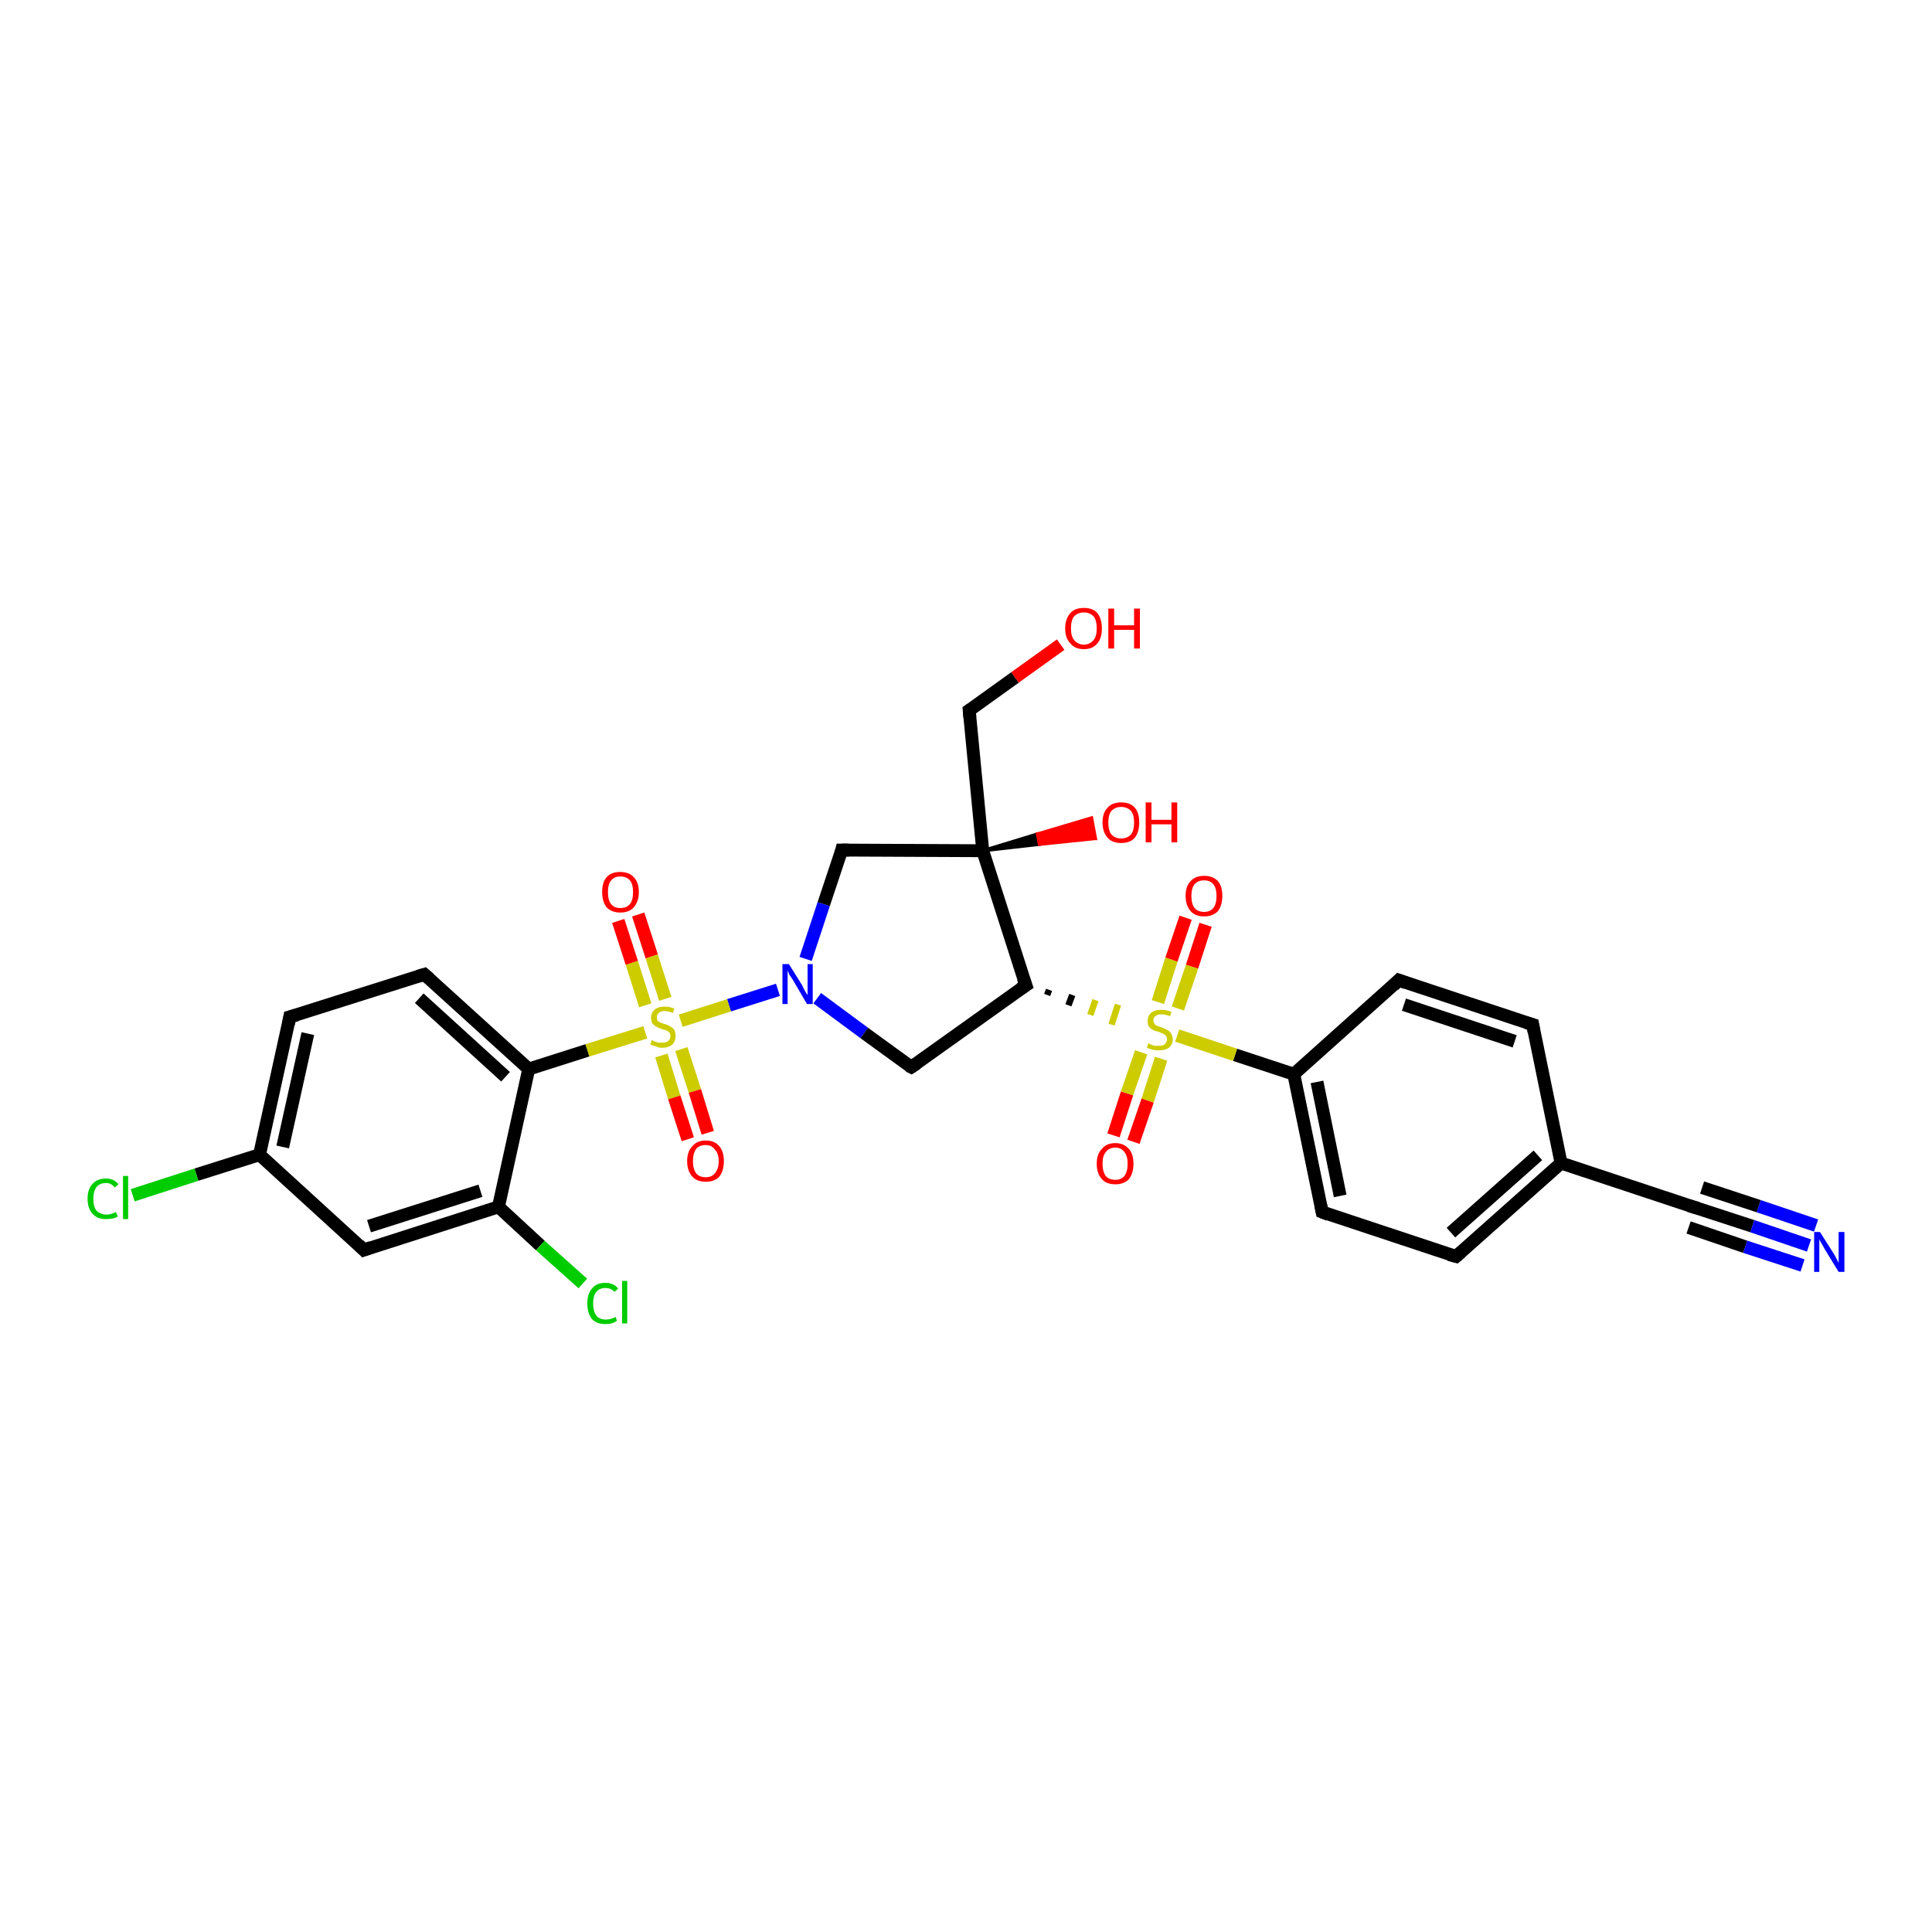 <?xml version='1.0' encoding='iso-8859-1'?>
<svg version='1.1' baseProfile='full'
              xmlns='http://www.w3.org/2000/svg'
                      xmlns:rdkit='http://www.rdkit.org/xml'
                      xmlns:xlink='http://www.w3.org/1999/xlink'
                  xml:space='preserve'
width='300px' height='300px' viewBox='0 0 300 300'>
<!-- END OF HEADER -->
<rect style='opacity:1.0;fill:#FFFFFF;stroke:none' width='300.0' height='300.0' x='0.0' y='0.0'> </rect>
<path class='bond-0 atom-0 atom-1' d='M 164.7,100.1 L 157.6,105.2' style='fill:none;fill-rule:evenodd;stroke:#FF0000;stroke-width:2.0px;stroke-linecap:butt;stroke-linejoin:miter;stroke-opacity:1' />
<path class='bond-0 atom-0 atom-1' d='M 157.6,105.2 L 150.5,110.3' style='fill:none;fill-rule:evenodd;stroke:#000000;stroke-width:2.0px;stroke-linecap:butt;stroke-linejoin:miter;stroke-opacity:1' />
<path class='bond-1 atom-1 atom-2' d='M 150.5,110.3 L 152.6,132.1' style='fill:none;fill-rule:evenodd;stroke:#000000;stroke-width:2.0px;stroke-linecap:butt;stroke-linejoin:miter;stroke-opacity:1' />
<path class='bond-2 atom-2 atom-3' d='M 152.6,132.1 L 161.1,129.5 L 161.4,131.1 Z' style='fill:#000000;fill-rule:evenodd;fill-opacity:1;stroke:#000000;stroke-width:0.5px;stroke-linecap:butt;stroke-linejoin:miter;stroke-opacity:1;' />
<path class='bond-2 atom-2 atom-3' d='M 161.1,129.5 L 170.1,130.2 L 169.5,127.0 Z' style='fill:#FF0000;fill-rule:evenodd;fill-opacity:1;stroke:#FF0000;stroke-width:0.5px;stroke-linecap:butt;stroke-linejoin:miter;stroke-opacity:1;' />
<path class='bond-2 atom-2 atom-3' d='M 161.1,129.5 L 161.4,131.1 L 170.1,130.2 Z' style='fill:#FF0000;fill-rule:evenodd;fill-opacity:1;stroke:#FF0000;stroke-width:0.5px;stroke-linecap:butt;stroke-linejoin:miter;stroke-opacity:1;' />
<path class='bond-3 atom-2 atom-4' d='M 152.6,132.1 L 130.7,132.0' style='fill:none;fill-rule:evenodd;stroke:#000000;stroke-width:2.0px;stroke-linecap:butt;stroke-linejoin:miter;stroke-opacity:1' />
<path class='bond-4 atom-4 atom-5' d='M 130.7,132.0 L 127.9,140.4' style='fill:none;fill-rule:evenodd;stroke:#000000;stroke-width:2.0px;stroke-linecap:butt;stroke-linejoin:miter;stroke-opacity:1' />
<path class='bond-4 atom-4 atom-5' d='M 127.9,140.4 L 125.1,148.9' style='fill:none;fill-rule:evenodd;stroke:#0000FF;stroke-width:2.0px;stroke-linecap:butt;stroke-linejoin:miter;stroke-opacity:1' />
<path class='bond-5 atom-5 atom-6' d='M 126.9,155.0 L 134.2,160.4' style='fill:none;fill-rule:evenodd;stroke:#0000FF;stroke-width:2.0px;stroke-linecap:butt;stroke-linejoin:miter;stroke-opacity:1' />
<path class='bond-5 atom-5 atom-6' d='M 134.2,160.4 L 141.5,165.7' style='fill:none;fill-rule:evenodd;stroke:#000000;stroke-width:2.0px;stroke-linecap:butt;stroke-linejoin:miter;stroke-opacity:1' />
<path class='bond-6 atom-6 atom-7' d='M 141.5,165.7 L 159.3,153.0' style='fill:none;fill-rule:evenodd;stroke:#000000;stroke-width:2.0px;stroke-linecap:butt;stroke-linejoin:miter;stroke-opacity:1' />
<path class='bond-7 atom-7 atom-8' d='M 162.6,154.5 L 162.9,153.7' style='fill:none;fill-rule:evenodd;stroke:#000000;stroke-width:1.0px;stroke-linecap:butt;stroke-linejoin:miter;stroke-opacity:1' />
<path class='bond-7 atom-7 atom-8' d='M 165.9,156.1 L 166.5,154.5' style='fill:none;fill-rule:evenodd;stroke:#000000;stroke-width:1.0px;stroke-linecap:butt;stroke-linejoin:miter;stroke-opacity:1' />
<path class='bond-7 atom-7 atom-8' d='M 169.3,157.6 L 170.1,155.3' style='fill:none;fill-rule:evenodd;stroke:#CCCC00;stroke-width:1.0px;stroke-linecap:butt;stroke-linejoin:miter;stroke-opacity:1' />
<path class='bond-7 atom-7 atom-8' d='M 172.6,159.1 L 173.6,156.0' style='fill:none;fill-rule:evenodd;stroke:#CCCC00;stroke-width:1.0px;stroke-linecap:butt;stroke-linejoin:miter;stroke-opacity:1' />
<path class='bond-8 atom-8 atom-9' d='M 177.2,163.4 L 175.0,169.8' style='fill:none;fill-rule:evenodd;stroke:#CCCC00;stroke-width:2.0px;stroke-linecap:butt;stroke-linejoin:miter;stroke-opacity:1' />
<path class='bond-8 atom-8 atom-9' d='M 175.0,169.8 L 172.9,176.3' style='fill:none;fill-rule:evenodd;stroke:#FF0000;stroke-width:2.0px;stroke-linecap:butt;stroke-linejoin:miter;stroke-opacity:1' />
<path class='bond-8 atom-8 atom-9' d='M 180.3,164.4 L 178.2,170.9' style='fill:none;fill-rule:evenodd;stroke:#CCCC00;stroke-width:2.0px;stroke-linecap:butt;stroke-linejoin:miter;stroke-opacity:1' />
<path class='bond-8 atom-8 atom-9' d='M 178.2,170.9 L 176.0,177.3' style='fill:none;fill-rule:evenodd;stroke:#FF0000;stroke-width:2.0px;stroke-linecap:butt;stroke-linejoin:miter;stroke-opacity:1' />
<path class='bond-9 atom-8 atom-10' d='M 182.9,156.6 L 185.1,150.1' style='fill:none;fill-rule:evenodd;stroke:#CCCC00;stroke-width:2.0px;stroke-linecap:butt;stroke-linejoin:miter;stroke-opacity:1' />
<path class='bond-9 atom-8 atom-10' d='M 185.1,150.1 L 187.2,143.6' style='fill:none;fill-rule:evenodd;stroke:#FF0000;stroke-width:2.0px;stroke-linecap:butt;stroke-linejoin:miter;stroke-opacity:1' />
<path class='bond-9 atom-8 atom-10' d='M 179.8,155.6 L 181.9,149.0' style='fill:none;fill-rule:evenodd;stroke:#CCCC00;stroke-width:2.0px;stroke-linecap:butt;stroke-linejoin:miter;stroke-opacity:1' />
<path class='bond-9 atom-8 atom-10' d='M 181.9,149.0 L 184.1,142.5' style='fill:none;fill-rule:evenodd;stroke:#FF0000;stroke-width:2.0px;stroke-linecap:butt;stroke-linejoin:miter;stroke-opacity:1' />
<path class='bond-10 atom-8 atom-11' d='M 182.8,160.8 L 191.8,163.8' style='fill:none;fill-rule:evenodd;stroke:#CCCC00;stroke-width:2.0px;stroke-linecap:butt;stroke-linejoin:miter;stroke-opacity:1' />
<path class='bond-10 atom-8 atom-11' d='M 191.8,163.8 L 200.9,166.8' style='fill:none;fill-rule:evenodd;stroke:#000000;stroke-width:2.0px;stroke-linecap:butt;stroke-linejoin:miter;stroke-opacity:1' />
<path class='bond-11 atom-11 atom-12' d='M 200.9,166.8 L 205.3,188.2' style='fill:none;fill-rule:evenodd;stroke:#000000;stroke-width:2.0px;stroke-linecap:butt;stroke-linejoin:miter;stroke-opacity:1' />
<path class='bond-11 atom-11 atom-12' d='M 204.5,168.0 L 208.1,185.7' style='fill:none;fill-rule:evenodd;stroke:#000000;stroke-width:2.0px;stroke-linecap:butt;stroke-linejoin:miter;stroke-opacity:1' />
<path class='bond-12 atom-12 atom-13' d='M 205.3,188.2 L 226.1,195.1' style='fill:none;fill-rule:evenodd;stroke:#000000;stroke-width:2.0px;stroke-linecap:butt;stroke-linejoin:miter;stroke-opacity:1' />
<path class='bond-13 atom-13 atom-14' d='M 226.1,195.1 L 242.4,180.6' style='fill:none;fill-rule:evenodd;stroke:#000000;stroke-width:2.0px;stroke-linecap:butt;stroke-linejoin:miter;stroke-opacity:1' />
<path class='bond-13 atom-13 atom-14' d='M 225.3,191.4 L 238.8,179.4' style='fill:none;fill-rule:evenodd;stroke:#000000;stroke-width:2.0px;stroke-linecap:butt;stroke-linejoin:miter;stroke-opacity:1' />
<path class='bond-14 atom-14 atom-15' d='M 242.4,180.6 L 238.0,159.1' style='fill:none;fill-rule:evenodd;stroke:#000000;stroke-width:2.0px;stroke-linecap:butt;stroke-linejoin:miter;stroke-opacity:1' />
<path class='bond-15 atom-15 atom-16' d='M 238.0,159.1 L 217.2,152.2' style='fill:none;fill-rule:evenodd;stroke:#000000;stroke-width:2.0px;stroke-linecap:butt;stroke-linejoin:miter;stroke-opacity:1' />
<path class='bond-15 atom-15 atom-16' d='M 235.2,161.7 L 218.0,156.0' style='fill:none;fill-rule:evenodd;stroke:#000000;stroke-width:2.0px;stroke-linecap:butt;stroke-linejoin:miter;stroke-opacity:1' />
<path class='bond-16 atom-14 atom-17' d='M 242.4,180.6 L 263.2,187.5' style='fill:none;fill-rule:evenodd;stroke:#000000;stroke-width:2.0px;stroke-linecap:butt;stroke-linejoin:miter;stroke-opacity:1' />
<path class='bond-17 atom-17 atom-18' d='M 263.2,187.5 L 272.1,190.4' style='fill:none;fill-rule:evenodd;stroke:#000000;stroke-width:2.0px;stroke-linecap:butt;stroke-linejoin:miter;stroke-opacity:1' />
<path class='bond-17 atom-17 atom-18' d='M 272.1,190.4 L 280.9,193.4' style='fill:none;fill-rule:evenodd;stroke:#0000FF;stroke-width:2.0px;stroke-linecap:butt;stroke-linejoin:miter;stroke-opacity:1' />
<path class='bond-17 atom-17 atom-18' d='M 264.3,184.4 L 273.1,187.3' style='fill:none;fill-rule:evenodd;stroke:#000000;stroke-width:2.0px;stroke-linecap:butt;stroke-linejoin:miter;stroke-opacity:1' />
<path class='bond-17 atom-17 atom-18' d='M 273.1,187.3 L 282.0,190.3' style='fill:none;fill-rule:evenodd;stroke:#0000FF;stroke-width:2.0px;stroke-linecap:butt;stroke-linejoin:miter;stroke-opacity:1' />
<path class='bond-17 atom-17 atom-18' d='M 262.2,190.6 L 271.0,193.6' style='fill:none;fill-rule:evenodd;stroke:#000000;stroke-width:2.0px;stroke-linecap:butt;stroke-linejoin:miter;stroke-opacity:1' />
<path class='bond-17 atom-17 atom-18' d='M 271.0,193.6 L 279.9,196.5' style='fill:none;fill-rule:evenodd;stroke:#0000FF;stroke-width:2.0px;stroke-linecap:butt;stroke-linejoin:miter;stroke-opacity:1' />
<path class='bond-18 atom-5 atom-19' d='M 120.8,153.7 L 113.2,156.1' style='fill:none;fill-rule:evenodd;stroke:#0000FF;stroke-width:2.0px;stroke-linecap:butt;stroke-linejoin:miter;stroke-opacity:1' />
<path class='bond-18 atom-5 atom-19' d='M 113.2,156.1 L 105.7,158.5' style='fill:none;fill-rule:evenodd;stroke:#CCCC00;stroke-width:2.0px;stroke-linecap:butt;stroke-linejoin:miter;stroke-opacity:1' />
<path class='bond-19 atom-19 atom-20' d='M 102.7,163.9 L 104.7,170.4' style='fill:none;fill-rule:evenodd;stroke:#CCCC00;stroke-width:2.0px;stroke-linecap:butt;stroke-linejoin:miter;stroke-opacity:1' />
<path class='bond-19 atom-19 atom-20' d='M 104.7,170.4 L 106.8,176.9' style='fill:none;fill-rule:evenodd;stroke:#FF0000;stroke-width:2.0px;stroke-linecap:butt;stroke-linejoin:miter;stroke-opacity:1' />
<path class='bond-19 atom-19 atom-20' d='M 105.8,162.9 L 107.9,169.4' style='fill:none;fill-rule:evenodd;stroke:#CCCC00;stroke-width:2.0px;stroke-linecap:butt;stroke-linejoin:miter;stroke-opacity:1' />
<path class='bond-19 atom-19 atom-20' d='M 107.9,169.4 L 109.9,175.9' style='fill:none;fill-rule:evenodd;stroke:#FF0000;stroke-width:2.0px;stroke-linecap:butt;stroke-linejoin:miter;stroke-opacity:1' />
<path class='bond-20 atom-19 atom-21' d='M 103.3,155.1 L 101.2,148.5' style='fill:none;fill-rule:evenodd;stroke:#CCCC00;stroke-width:2.0px;stroke-linecap:butt;stroke-linejoin:miter;stroke-opacity:1' />
<path class='bond-20 atom-19 atom-21' d='M 101.2,148.5 L 99.1,142.0' style='fill:none;fill-rule:evenodd;stroke:#FF0000;stroke-width:2.0px;stroke-linecap:butt;stroke-linejoin:miter;stroke-opacity:1' />
<path class='bond-20 atom-19 atom-21' d='M 100.2,156.1 L 98.1,149.5' style='fill:none;fill-rule:evenodd;stroke:#CCCC00;stroke-width:2.0px;stroke-linecap:butt;stroke-linejoin:miter;stroke-opacity:1' />
<path class='bond-20 atom-19 atom-21' d='M 98.1,149.5 L 96.0,143.0' style='fill:none;fill-rule:evenodd;stroke:#FF0000;stroke-width:2.0px;stroke-linecap:butt;stroke-linejoin:miter;stroke-opacity:1' />
<path class='bond-21 atom-19 atom-22' d='M 100.2,160.3 L 91.2,163.1' style='fill:none;fill-rule:evenodd;stroke:#CCCC00;stroke-width:2.0px;stroke-linecap:butt;stroke-linejoin:miter;stroke-opacity:1' />
<path class='bond-21 atom-19 atom-22' d='M 91.2,163.1 L 82.1,166.0' style='fill:none;fill-rule:evenodd;stroke:#000000;stroke-width:2.0px;stroke-linecap:butt;stroke-linejoin:miter;stroke-opacity:1' />
<path class='bond-22 atom-22 atom-23' d='M 82.1,166.0 L 65.9,151.3' style='fill:none;fill-rule:evenodd;stroke:#000000;stroke-width:2.0px;stroke-linecap:butt;stroke-linejoin:miter;stroke-opacity:1' />
<path class='bond-22 atom-22 atom-23' d='M 78.5,167.2 L 65.1,155.0' style='fill:none;fill-rule:evenodd;stroke:#000000;stroke-width:2.0px;stroke-linecap:butt;stroke-linejoin:miter;stroke-opacity:1' />
<path class='bond-23 atom-23 atom-24' d='M 65.9,151.3 L 45.0,157.9' style='fill:none;fill-rule:evenodd;stroke:#000000;stroke-width:2.0px;stroke-linecap:butt;stroke-linejoin:miter;stroke-opacity:1' />
<path class='bond-24 atom-24 atom-25' d='M 45.0,157.9 L 40.3,179.3' style='fill:none;fill-rule:evenodd;stroke:#000000;stroke-width:2.0px;stroke-linecap:butt;stroke-linejoin:miter;stroke-opacity:1' />
<path class='bond-24 atom-24 atom-25' d='M 47.8,160.5 L 43.9,178.1' style='fill:none;fill-rule:evenodd;stroke:#000000;stroke-width:2.0px;stroke-linecap:butt;stroke-linejoin:miter;stroke-opacity:1' />
<path class='bond-25 atom-25 atom-26' d='M 40.3,179.3 L 30.5,182.4' style='fill:none;fill-rule:evenodd;stroke:#000000;stroke-width:2.0px;stroke-linecap:butt;stroke-linejoin:miter;stroke-opacity:1' />
<path class='bond-25 atom-25 atom-26' d='M 30.5,182.4 L 20.6,185.6' style='fill:none;fill-rule:evenodd;stroke:#00CC00;stroke-width:2.0px;stroke-linecap:butt;stroke-linejoin:miter;stroke-opacity:1' />
<path class='bond-26 atom-25 atom-27' d='M 40.3,179.3 L 56.5,194.1' style='fill:none;fill-rule:evenodd;stroke:#000000;stroke-width:2.0px;stroke-linecap:butt;stroke-linejoin:miter;stroke-opacity:1' />
<path class='bond-27 atom-27 atom-28' d='M 56.5,194.1 L 77.4,187.4' style='fill:none;fill-rule:evenodd;stroke:#000000;stroke-width:2.0px;stroke-linecap:butt;stroke-linejoin:miter;stroke-opacity:1' />
<path class='bond-27 atom-27 atom-28' d='M 57.3,190.4 L 74.6,184.9' style='fill:none;fill-rule:evenodd;stroke:#000000;stroke-width:2.0px;stroke-linecap:butt;stroke-linejoin:miter;stroke-opacity:1' />
<path class='bond-28 atom-28 atom-29' d='M 77.4,187.4 L 83.9,193.4' style='fill:none;fill-rule:evenodd;stroke:#000000;stroke-width:2.0px;stroke-linecap:butt;stroke-linejoin:miter;stroke-opacity:1' />
<path class='bond-28 atom-28 atom-29' d='M 83.9,193.4 L 90.5,199.3' style='fill:none;fill-rule:evenodd;stroke:#00CC00;stroke-width:2.0px;stroke-linecap:butt;stroke-linejoin:miter;stroke-opacity:1' />
<path class='bond-29 atom-7 atom-2' d='M 159.3,153.0 L 152.6,132.1' style='fill:none;fill-rule:evenodd;stroke:#000000;stroke-width:2.0px;stroke-linecap:butt;stroke-linejoin:miter;stroke-opacity:1' />
<path class='bond-30 atom-16 atom-11' d='M 217.2,152.2 L 200.9,166.8' style='fill:none;fill-rule:evenodd;stroke:#000000;stroke-width:2.0px;stroke-linecap:butt;stroke-linejoin:miter;stroke-opacity:1' />
<path class='bond-31 atom-28 atom-22' d='M 77.4,187.4 L 82.1,166.0' style='fill:none;fill-rule:evenodd;stroke:#000000;stroke-width:2.0px;stroke-linecap:butt;stroke-linejoin:miter;stroke-opacity:1' />
<path d='M 150.8,110.1 L 150.5,110.3 L 150.6,111.4' style='fill:none;stroke:#000000;stroke-width:2.0px;stroke-linecap:butt;stroke-linejoin:miter;stroke-opacity:1;' />
<path d='M 131.8,132.0 L 130.7,132.0 L 130.6,132.4' style='fill:none;stroke:#000000;stroke-width:2.0px;stroke-linecap:butt;stroke-linejoin:miter;stroke-opacity:1;' />
<path d='M 141.1,165.5 L 141.5,165.7 L 142.4,165.1' style='fill:none;stroke:#000000;stroke-width:2.0px;stroke-linecap:butt;stroke-linejoin:miter;stroke-opacity:1;' />
<path d='M 158.4,153.6 L 159.3,153.0 L 158.9,151.9' style='fill:none;stroke:#000000;stroke-width:2.0px;stroke-linecap:butt;stroke-linejoin:miter;stroke-opacity:1;' />
<path d='M 205.1,187.2 L 205.3,188.2 L 206.3,188.6' style='fill:none;stroke:#000000;stroke-width:2.0px;stroke-linecap:butt;stroke-linejoin:miter;stroke-opacity:1;' />
<path d='M 225.0,194.8 L 226.1,195.1 L 226.9,194.4' style='fill:none;stroke:#000000;stroke-width:2.0px;stroke-linecap:butt;stroke-linejoin:miter;stroke-opacity:1;' />
<path d='M 238.2,160.2 L 238.0,159.1 L 237.0,158.8' style='fill:none;stroke:#000000;stroke-width:2.0px;stroke-linecap:butt;stroke-linejoin:miter;stroke-opacity:1;' />
<path d='M 218.3,152.6 L 217.2,152.2 L 216.4,153.0' style='fill:none;stroke:#000000;stroke-width:2.0px;stroke-linecap:butt;stroke-linejoin:miter;stroke-opacity:1;' />
<path d='M 262.2,187.2 L 263.2,187.5 L 263.7,187.6' style='fill:none;stroke:#000000;stroke-width:2.0px;stroke-linecap:butt;stroke-linejoin:miter;stroke-opacity:1;' />
<path d='M 66.7,152.0 L 65.9,151.3 L 64.9,151.6' style='fill:none;stroke:#000000;stroke-width:2.0px;stroke-linecap:butt;stroke-linejoin:miter;stroke-opacity:1;' />
<path d='M 46.1,157.6 L 45.0,157.9 L 44.8,159.0' style='fill:none;stroke:#000000;stroke-width:2.0px;stroke-linecap:butt;stroke-linejoin:miter;stroke-opacity:1;' />
<path d='M 55.7,193.3 L 56.5,194.1 L 57.6,193.7' style='fill:none;stroke:#000000;stroke-width:2.0px;stroke-linecap:butt;stroke-linejoin:miter;stroke-opacity:1;' />
<path class='atom-0' d='M 165.4 97.6
Q 165.4 96.1, 166.2 95.2
Q 166.9 94.4, 168.3 94.4
Q 169.7 94.4, 170.4 95.2
Q 171.1 96.1, 171.1 97.6
Q 171.1 99.1, 170.4 99.9
Q 169.7 100.8, 168.3 100.8
Q 166.9 100.8, 166.2 99.9
Q 165.4 99.1, 165.4 97.6
M 168.3 100.1
Q 169.2 100.1, 169.8 99.4
Q 170.3 98.8, 170.3 97.6
Q 170.3 96.3, 169.8 95.7
Q 169.2 95.1, 168.3 95.1
Q 167.4 95.1, 166.8 95.7
Q 166.3 96.3, 166.3 97.6
Q 166.3 98.8, 166.8 99.4
Q 167.4 100.1, 168.3 100.1
' fill='#FF0000'/>
<path class='atom-0' d='M 172.1 94.5
L 173.0 94.5
L 173.0 97.1
L 176.1 97.1
L 176.1 94.5
L 177.0 94.5
L 177.0 100.7
L 176.1 100.7
L 176.1 97.8
L 173.0 97.8
L 173.0 100.7
L 172.1 100.7
L 172.1 94.5
' fill='#FF0000'/>
<path class='atom-3' d='M 171.2 127.7
Q 171.2 126.2, 172.0 125.4
Q 172.7 124.6, 174.1 124.6
Q 175.5 124.6, 176.2 125.4
Q 176.9 126.2, 176.9 127.7
Q 176.9 129.2, 176.2 130.1
Q 175.5 130.9, 174.1 130.9
Q 172.7 130.9, 172.0 130.1
Q 171.2 129.2, 171.2 127.7
M 174.1 130.2
Q 175.0 130.2, 175.6 129.6
Q 176.1 129.0, 176.1 127.7
Q 176.1 126.5, 175.6 125.9
Q 175.0 125.3, 174.1 125.3
Q 173.2 125.3, 172.6 125.9
Q 172.1 126.5, 172.1 127.7
Q 172.1 129.0, 172.6 129.6
Q 173.2 130.2, 174.1 130.2
' fill='#FF0000'/>
<path class='atom-3' d='M 177.9 124.6
L 178.8 124.6
L 178.8 127.3
L 181.9 127.3
L 181.9 124.6
L 182.8 124.6
L 182.8 130.8
L 181.9 130.8
L 181.9 128.0
L 178.8 128.0
L 178.8 130.8
L 177.9 130.8
L 177.9 124.6
' fill='#FF0000'/>
<path class='atom-5' d='M 122.5 149.7
L 124.5 152.9
Q 124.7 153.3, 125.0 153.9
Q 125.3 154.4, 125.4 154.5
L 125.4 149.7
L 126.2 149.7
L 126.2 155.9
L 125.3 155.9
L 123.2 152.3
Q 122.9 151.8, 122.6 151.4
Q 122.4 150.9, 122.3 150.7
L 122.3 155.9
L 121.5 155.9
L 121.5 149.7
L 122.5 149.7
' fill='#0000FF'/>
<path class='atom-8' d='M 178.3 162.0
Q 178.4 162.0, 178.7 162.2
Q 179.0 162.3, 179.3 162.4
Q 179.6 162.4, 179.9 162.4
Q 180.5 162.4, 180.8 162.2
Q 181.2 161.9, 181.2 161.4
Q 181.2 161.0, 181.0 160.8
Q 180.8 160.6, 180.6 160.5
Q 180.3 160.4, 179.9 160.2
Q 179.3 160.1, 179.0 159.9
Q 178.7 159.8, 178.4 159.4
Q 178.2 159.1, 178.2 158.5
Q 178.2 157.8, 178.7 157.3
Q 179.3 156.8, 180.3 156.8
Q 181.0 156.8, 181.9 157.1
L 181.7 157.8
Q 180.9 157.5, 180.3 157.5
Q 179.7 157.5, 179.4 157.8
Q 179.1 158.0, 179.1 158.4
Q 179.1 158.8, 179.3 159.0
Q 179.4 159.2, 179.7 159.3
Q 179.9 159.4, 180.3 159.5
Q 180.9 159.7, 181.2 159.9
Q 181.6 160.1, 181.8 160.4
Q 182.1 160.8, 182.1 161.4
Q 182.1 162.2, 181.5 162.7
Q 180.9 163.1, 180.0 163.1
Q 179.4 163.1, 179.0 163.0
Q 178.6 162.9, 178.1 162.7
L 178.3 162.0
' fill='#CCCC00'/>
<path class='atom-9' d='M 170.3 180.7
Q 170.3 179.2, 171.1 178.4
Q 171.8 177.5, 173.2 177.5
Q 174.5 177.5, 175.3 178.4
Q 176.0 179.2, 176.0 180.7
Q 176.0 182.2, 175.3 183.1
Q 174.5 183.9, 173.2 183.9
Q 171.8 183.9, 171.1 183.1
Q 170.3 182.2, 170.3 180.7
M 173.2 183.2
Q 174.1 183.2, 174.6 182.6
Q 175.1 181.9, 175.1 180.7
Q 175.1 179.5, 174.6 178.9
Q 174.1 178.2, 173.2 178.2
Q 172.2 178.2, 171.7 178.9
Q 171.2 179.5, 171.2 180.7
Q 171.2 181.9, 171.7 182.6
Q 172.2 183.2, 173.2 183.2
' fill='#FF0000'/>
<path class='atom-10' d='M 184.1 139.1
Q 184.1 137.6, 184.9 136.8
Q 185.6 136.0, 187.0 136.0
Q 188.3 136.0, 189.1 136.8
Q 189.8 137.6, 189.8 139.1
Q 189.8 140.6, 189.1 141.5
Q 188.3 142.3, 187.0 142.3
Q 185.6 142.3, 184.9 141.5
Q 184.1 140.6, 184.1 139.1
M 187.0 141.6
Q 187.9 141.6, 188.4 141.0
Q 188.9 140.4, 188.9 139.1
Q 188.9 137.9, 188.4 137.3
Q 187.9 136.7, 187.0 136.7
Q 186.0 136.7, 185.5 137.3
Q 185.0 137.9, 185.0 139.1
Q 185.0 140.4, 185.5 141.0
Q 186.0 141.6, 187.0 141.6
' fill='#FF0000'/>
<path class='atom-18' d='M 282.6 191.3
L 284.7 194.6
Q 284.9 194.9, 285.2 195.5
Q 285.5 196.1, 285.5 196.1
L 285.5 191.3
L 286.4 191.3
L 286.4 197.5
L 285.5 197.5
L 283.3 193.9
Q 283.1 193.5, 282.8 193.0
Q 282.5 192.5, 282.5 192.4
L 282.5 197.5
L 281.7 197.5
L 281.7 191.3
L 282.6 191.3
' fill='#0000FF'/>
<path class='atom-19' d='M 101.2 161.5
Q 101.3 161.5, 101.6 161.7
Q 101.9 161.8, 102.2 161.9
Q 102.5 161.9, 102.8 161.9
Q 103.4 161.9, 103.7 161.7
Q 104.1 161.4, 104.1 160.9
Q 104.1 160.5, 103.9 160.3
Q 103.7 160.1, 103.5 160.0
Q 103.2 159.9, 102.8 159.8
Q 102.2 159.6, 101.9 159.4
Q 101.6 159.3, 101.3 158.9
Q 101.1 158.6, 101.1 158.0
Q 101.1 157.3, 101.6 156.8
Q 102.2 156.3, 103.2 156.3
Q 103.9 156.3, 104.7 156.6
L 104.5 157.3
Q 103.8 157.0, 103.2 157.0
Q 102.6 157.0, 102.3 157.3
Q 102.0 157.5, 102.0 157.9
Q 102.0 158.3, 102.1 158.5
Q 102.3 158.7, 102.6 158.8
Q 102.8 158.9, 103.2 159.0
Q 103.8 159.2, 104.1 159.4
Q 104.5 159.6, 104.7 159.9
Q 104.9 160.3, 104.9 160.9
Q 104.9 161.7, 104.4 162.2
Q 103.8 162.7, 102.8 162.7
Q 102.3 162.7, 101.9 162.5
Q 101.5 162.4, 101.0 162.2
L 101.2 161.5
' fill='#CCCC00'/>
<path class='atom-20' d='M 106.7 180.3
Q 106.7 178.8, 107.5 178.0
Q 108.2 177.1, 109.6 177.1
Q 111.0 177.1, 111.7 178.0
Q 112.4 178.8, 112.4 180.3
Q 112.4 181.8, 111.7 182.7
Q 111.0 183.5, 109.6 183.5
Q 108.2 183.5, 107.5 182.7
Q 106.7 181.8, 106.7 180.3
M 109.6 182.8
Q 110.5 182.8, 111.0 182.2
Q 111.6 181.5, 111.6 180.3
Q 111.6 179.1, 111.0 178.5
Q 110.5 177.8, 109.6 177.8
Q 108.6 177.8, 108.1 178.4
Q 107.6 179.1, 107.6 180.3
Q 107.6 181.5, 108.1 182.2
Q 108.6 182.8, 109.6 182.8
' fill='#FF0000'/>
<path class='atom-21' d='M 93.5 138.5
Q 93.5 137.0, 94.2 136.2
Q 94.9 135.4, 96.3 135.4
Q 97.7 135.4, 98.4 136.2
Q 99.2 137.0, 99.2 138.5
Q 99.2 140.0, 98.4 140.9
Q 97.7 141.7, 96.3 141.7
Q 95.0 141.7, 94.2 140.9
Q 93.5 140.0, 93.5 138.5
M 96.3 141.0
Q 97.3 141.0, 97.8 140.4
Q 98.3 139.8, 98.3 138.5
Q 98.3 137.3, 97.8 136.7
Q 97.3 136.1, 96.3 136.1
Q 95.4 136.1, 94.9 136.7
Q 94.4 137.3, 94.4 138.5
Q 94.4 139.8, 94.9 140.4
Q 95.4 141.0, 96.3 141.0
' fill='#FF0000'/>
<path class='atom-26' d='M 13.6 186.1
Q 13.6 184.6, 14.4 183.8
Q 15.1 183.0, 16.5 183.0
Q 17.7 183.0, 18.4 183.9
L 17.8 184.4
Q 17.3 183.7, 16.5 183.7
Q 15.5 183.7, 15.0 184.3
Q 14.5 185.0, 14.5 186.1
Q 14.5 187.4, 15.0 188.0
Q 15.6 188.6, 16.6 188.6
Q 17.2 188.6, 18.0 188.2
L 18.3 188.9
Q 18.0 189.1, 17.5 189.2
Q 17.0 189.3, 16.4 189.3
Q 15.1 189.3, 14.4 188.5
Q 13.6 187.7, 13.6 186.1
' fill='#00CC00'/>
<path class='atom-26' d='M 19.1 182.6
L 19.9 182.6
L 19.9 189.3
L 19.1 189.3
L 19.1 182.6
' fill='#00CC00'/>
<path class='atom-29' d='M 91.2 202.4
Q 91.2 200.9, 91.9 200.1
Q 92.6 199.2, 94.0 199.2
Q 95.3 199.2, 96.0 200.1
L 95.4 200.6
Q 94.9 200.0, 94.0 200.0
Q 93.1 200.0, 92.6 200.6
Q 92.1 201.2, 92.1 202.4
Q 92.1 203.6, 92.6 204.3
Q 93.1 204.9, 94.1 204.9
Q 94.8 204.9, 95.6 204.5
L 95.8 205.1
Q 95.5 205.3, 95.0 205.5
Q 94.5 205.6, 94.0 205.6
Q 92.6 205.6, 91.9 204.8
Q 91.2 203.9, 91.2 202.4
' fill='#00CC00'/>
<path class='atom-29' d='M 96.6 198.9
L 97.4 198.9
L 97.4 205.5
L 96.6 205.5
L 96.6 198.9
' fill='#00CC00'/>
</svg>
